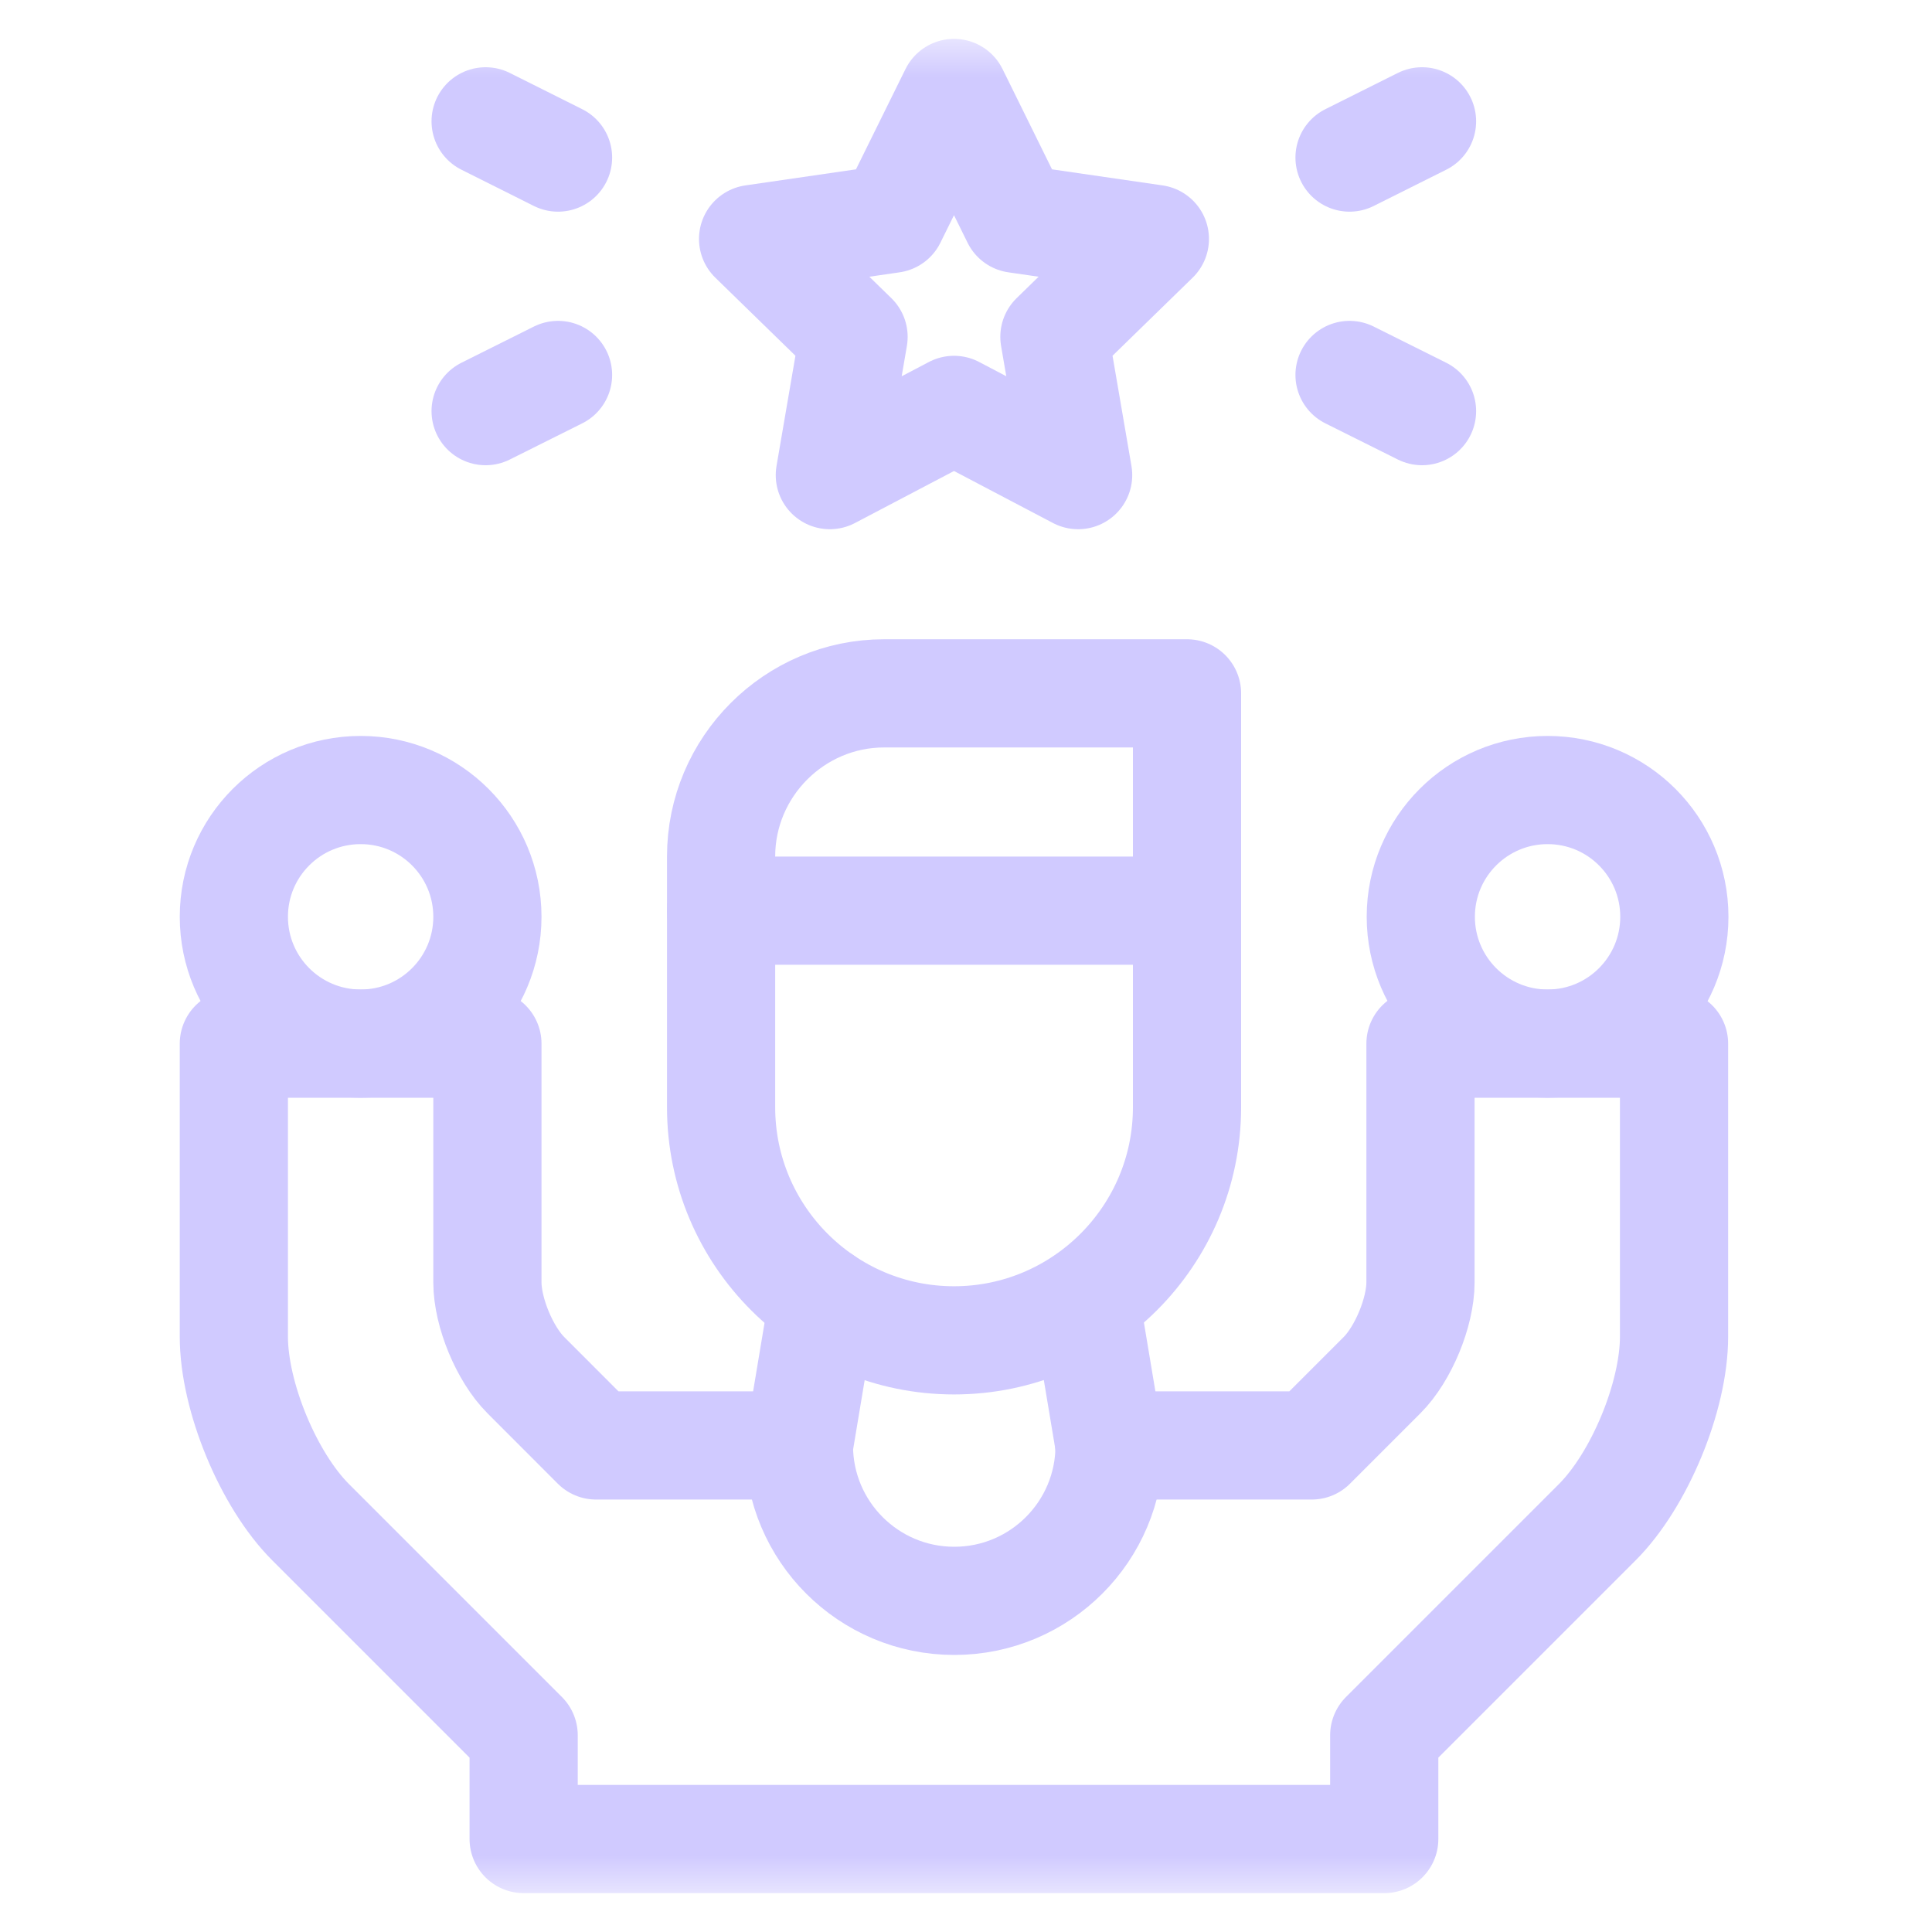 <svg
        width='14'
        height='14'
        viewBox='0 0 25 24'
        fill='none'
        xmlns='http://www.w3.org/2000/svg'
      >
        <g clipPath='url(#clip0_49_3901)'>
          <mask
            id='mask0_49_3901'
            maskUnits='userSpaceOnUse'
            x='0'
            y='0'
            width='25'
            height='24'
          >
            <path
              d='M23.638 23.3V0.7H1.038V23.3H23.638Z'
              fill='white'
              stroke='white'
              stroke-width='1.4'
            />
          </mask>
          <g mask='url(#mask0_49_3901)'>
            <path
              d='M21.666 11.363C21.666 12.269 20.932 13.004 20.026 13.004C19.12 13.004 18.385 12.269 18.385 11.363C18.385 10.457 19.12 9.723 20.026 9.723C20.932 9.723 21.666 10.457 21.666 11.363Z'
              stroke='#D0CAFF'
              stroke-width='1.4'
              stroke-miterlimit='10'
              stroke-linecap='round'
              stroke-linejoin='round'
            />
            <path
              d='M6.307 11.363C6.307 12.269 5.573 13.004 4.667 13.004C3.76 13.004 3.026 12.269 3.026 11.363C3.026 10.457 3.76 9.723 4.667 9.723C5.573 9.723 6.307 10.457 6.307 11.363Z'
              stroke='#D0CAFF'
              stroke-width='1.4'
              stroke-miterlimit='10'
              stroke-linecap='round'
              stroke-linejoin='round'
            />
            <path
              d='M10.334 18.204H7.713L6.804 17.294C6.531 17.021 6.307 16.481 6.307 16.094V13.005H3.026V16.797C3.026 17.571 3.473 18.651 4.02 19.198L6.776 21.954V23.297H17.912V21.954L20.668 19.198C21.215 18.651 21.662 17.571 21.662 16.797V13.005H18.381V16.094C18.381 16.481 18.157 17.021 17.884 17.294L16.974 18.204H14.354'
              stroke='#D0CAFF'
              stroke-width='1.4'
              stroke-miterlimit='10'
              stroke-linecap='round'
              stroke-linejoin='round'
            />
            <path
              d='M9.331 11.284V13.829C9.331 15.492 10.683 16.844 12.345 16.844C14.007 16.844 15.36 15.492 15.36 13.829V11.284H9.331Z'
              stroke='#D0CAFF'
              stroke-width='1.4'
              stroke-miterlimit='10'
              stroke-linecap='round'
              stroke-linejoin='round'
            />
            <path
              d='M15.36 11.285V8.472H11.44C10.28 8.472 9.331 9.422 9.331 10.582V11.285'
              stroke='#D0CAFF'
              stroke-width='1.4'
              stroke-miterlimit='10'
              stroke-linecap='round'
              stroke-linejoin='round'
            />
            <path
              d='M10.652 16.323L10.338 18.205C10.338 19.315 11.238 20.215 12.348 20.215C13.458 20.215 14.358 19.315 14.358 18.205L14.044 16.323'
              stroke='#D0CAFF'
              stroke-width='1.4'
              stroke-miterlimit='10'
              stroke-linecap='round'
              stroke-linejoin='round'
            />
            <path
              d='M12.345 0.703L13.148 2.331L14.944 2.592L13.644 3.859L13.951 5.648L12.345 4.804L10.738 5.648L11.045 3.859L9.745 2.592L11.541 2.331L12.345 0.703Z'
              stroke='#D0CAFF'
              stroke-width='1.4'
              stroke-miterlimit='10'
              stroke-linecap='round'
              stroke-linejoin='round'
            />
            <path
              d='M17.463 1.539L18.401 1.07'
              stroke='#D0CAFF'
              stroke-width='1.4'
              stroke-miterlimit='10'
              stroke-linecap='round'
              stroke-linejoin='round'
            />
            <path
              d='M17.463 4.352L18.401 4.82'
              stroke='#D0CAFF'
              stroke-width='1.4'
              stroke-miterlimit='10'
              stroke-linecap='round'
              stroke-linejoin='round'
            />
            <path
              d='M7.221 1.539L6.284 1.07'
              stroke='#D0CAFF'
              stroke-width='1.4'
              stroke-miterlimit='10'
              stroke-linecap='round'
              stroke-linejoin='round'
            />
            <path
              d='M7.221 4.352L6.284 4.82'
              stroke='#D0CAFF'
              stroke-width='1.4'
              stroke-miterlimit='10'
              stroke-linecap='round'
              stroke-linejoin='round'
            />
          </g>
        </g>
        <defs>
          <clipPath id='clip0_49_3901'>
            <rect
              width='24'
              height='24'
              fill='white'
              transform='translate(0.338)'
            />
          </clipPath>
        </defs>
      </svg>
